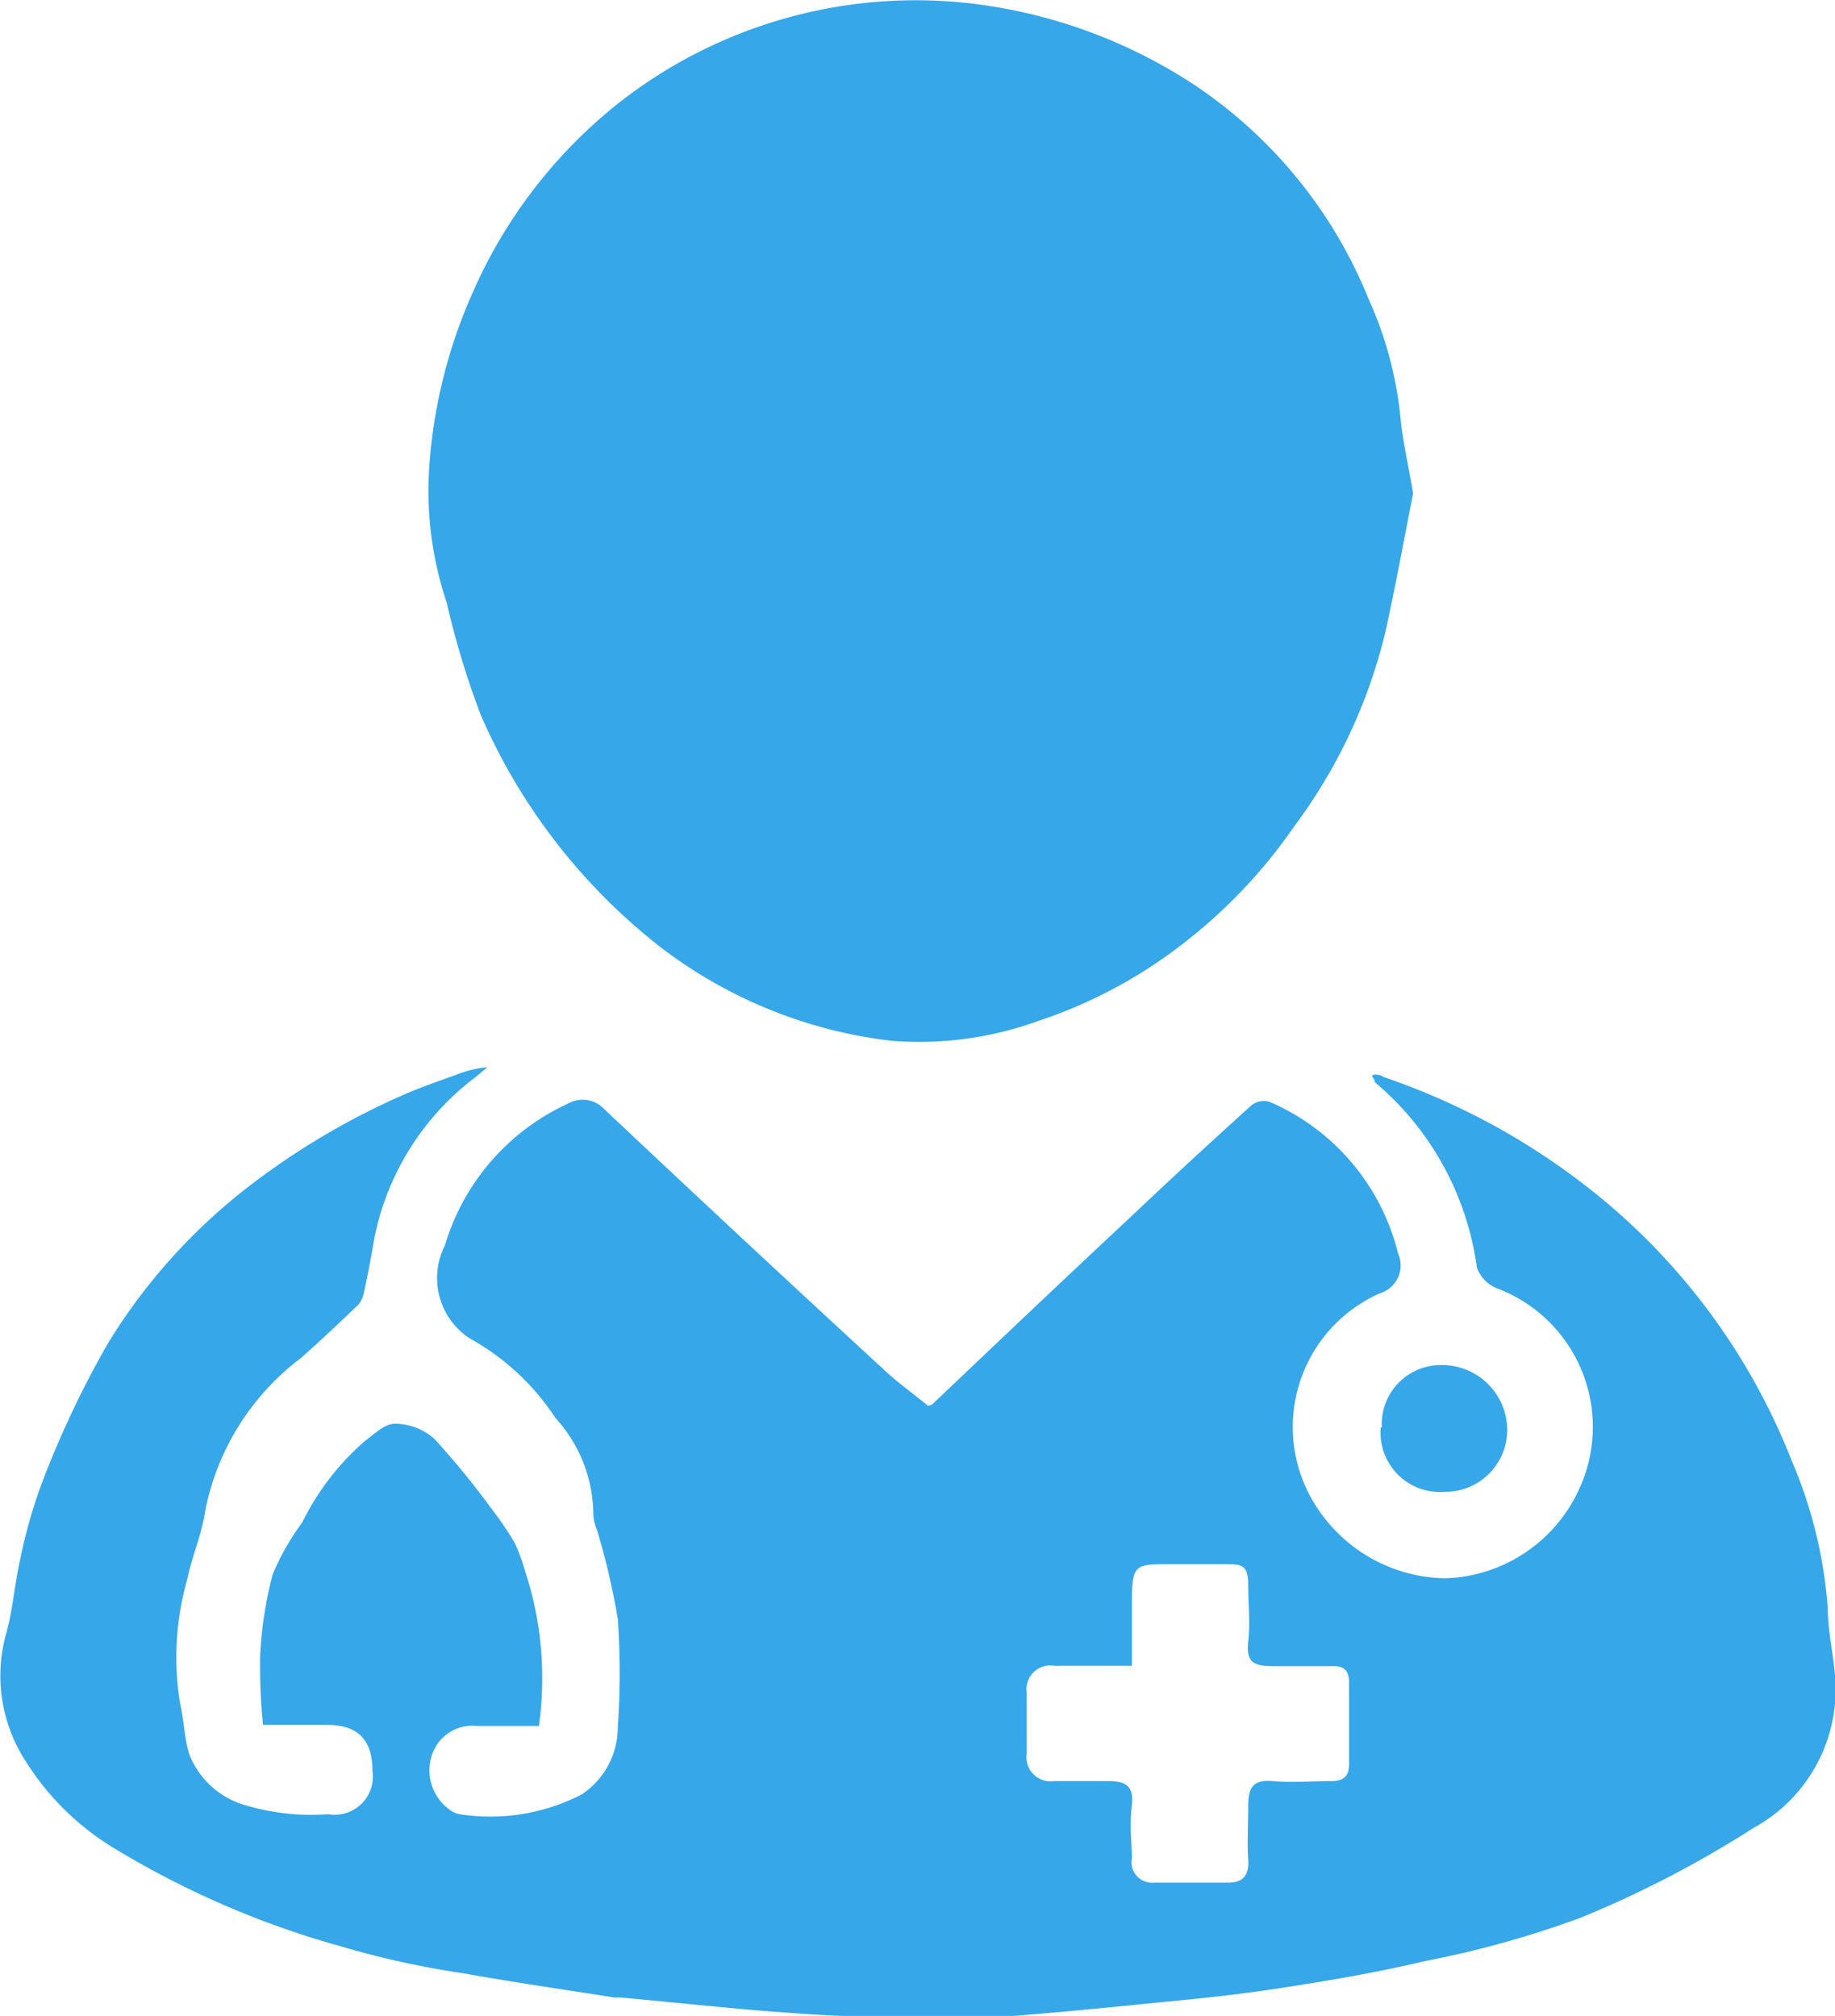 <svg xmlns="http://www.w3.org/2000/svg" viewBox="0 0 50.94 55.97"><defs><style>.cls-1{fill:#36a7e9;}</style></defs><g id="Layer_2" data-name="Layer 2"><g id="Layer_1-2" data-name="Layer 1"><path class="cls-1" d="M31.4,46.25c-.77,0-1.45,0-2.13,0a.66.66,0,0,0-.77.74c0,.56,0,1.13,0,1.7a.67.67,0,0,0,.76.76c.49,0,1,0,1.47,0s.76.09.69.68,0,1,0,1.47a.57.57,0,0,0,.62.67c.68,0,1.37,0,2.06,0,.41,0,.58-.21.55-.64s0-1,0-1.47.09-.76.67-.71,1.1,0,1.65,0c.34,0,.49-.15.48-.5,0-.75,0-1.49,0-2.24,0-.32-.13-.46-.46-.45-.55,0-1.1,0-1.64,0s-.76-.1-.7-.67,0-1.06,0-1.59-.17-.57-.56-.57c-.59,0-1.17,0-1.76,0-.82,0-.89.07-.91.92,0,.6,0,1.2,0,1.89M25.87,39c1.82-1.73,3.62-3.44,5.43-5.13q1.71-1.62,3.45-3.19a.57.57,0,0,1,.49-.09,6.19,6.19,0,0,1,3.57,4.21.81.81,0,0,1-.51,1.11,4.06,4.06,0,0,0-1.62,6.12,4.33,4.33,0,0,0,3.45,1.79,4.23,4.23,0,0,0,3.77-2.62,4.11,4.11,0,0,0-2.37-5.44A1,1,0,0,1,41,35.2a8.16,8.16,0,0,0-2.83-5.15s0-.06-.07-.15.22-.08.3,0a19.25,19.25,0,0,1,5.59,3,17.92,17.92,0,0,1,5.75,7.66,12.72,12.72,0,0,1,1,4.1c0,.66.17,1.31.21,2a4.38,4.38,0,0,1-2.27,4.09,29.82,29.82,0,0,1-4.79,2.49,27.58,27.58,0,0,1-4.34,1.21c-1.26.3-2.54.52-3.82.72s-2.33.31-3.5.42c-1.87.19-3.73.37-5.6.49a25.8,25.8,0,0,1-2.63-.1c-.94,0-1.88-.08-2.82-.15-1.32-.11-2.63-.25-3.94-.37l-.18,0c-1.39-.22-2.79-.42-4.18-.67a24.94,24.94,0,0,1-3.45-.76,25,25,0,0,1-6.17-2.66A7.44,7.44,0,0,1,.72,48.91a4.35,4.35,0,0,1-.55-3.55C.36,44.69.4,44,.56,43.3A13.92,13.92,0,0,1,1.23,41,27.38,27.38,0,0,1,3,37.29a16.11,16.11,0,0,1,3.92-4.36,20.52,20.52,0,0,1,4.25-2.52c.5-.22,1-.39,1.52-.58a3.14,3.14,0,0,1,.84-.2l-.31.26a7.41,7.41,0,0,0-2.84,4.55c-.08.49-.18,1-.28,1.46a.74.74,0,0,1-.14.31c-.53.51-1.05,1-1.6,1.49a7,7,0,0,0-2.66,4.23c-.09.65-.37,1.27-.5,1.91A7.93,7.93,0,0,0,5,47.3c.11.47.12,1,.26,1.42a2.37,2.37,0,0,0,1.62,1.42,6.36,6.36,0,0,0,2.23.23,1.06,1.06,0,0,0,1.23-1.2c0-.85-.39-1.27-1.23-1.28H7.3A17.59,17.59,0,0,1,7.22,46a10.92,10.92,0,0,1,.35-2.29,6.92,6.92,0,0,1,.82-1.44A7.18,7.18,0,0,1,10.14,40c.26-.19.55-.48.83-.47a1.66,1.66,0,0,1,1.08.41,22.52,22.52,0,0,1,1.58,1.93,10,10,0,0,1,.65.95,4.81,4.81,0,0,1,.28.75,9.53,9.53,0,0,1,.4,4.35H13.24A1.18,1.18,0,0,0,12,48.7a1.34,1.34,0,0,0,.45,1.52.64.64,0,0,0,.31.15,5.52,5.52,0,0,0,3.39-.55,2.24,2.24,0,0,0,1-1.87,21.45,21.45,0,0,0,0-3,19.79,19.79,0,0,0-.58-2.48,1.22,1.22,0,0,1-.1-.45,4,4,0,0,0-1.05-2.65,6.74,6.74,0,0,0-2.38-2.21,2,2,0,0,1-.69-2.58,6.31,6.31,0,0,1,3.42-3.94.82.82,0,0,1,1,.15q3.87,3.65,7.77,7.24c.38.36.81.66,1.22,1"></path><path class="cls-1" d="M39.23,13.69c-.24,1.21-.48,2.54-.77,3.85a14.79,14.79,0,0,1-2.53,5.4,14.48,14.48,0,0,1-3.09,3.26,13.37,13.37,0,0,1-4,2.14,9.72,9.72,0,0,1-4.06.56,13,13,0,0,1-6.53-2.67,16.51,16.51,0,0,1-4.9-6.37,23.59,23.59,0,0,1-.95-3.13,9.76,9.76,0,0,1-.49-3.67,14.25,14.25,0,0,1,1.24-5A13.76,13.76,0,0,1,17,3,13.35,13.35,0,0,1,27.5.17a14.33,14.33,0,0,1,5.6,2.15,13,13,0,0,1,4.9,6,10.48,10.48,0,0,1,.88,3.3c.06.65.22,1.29.35,2.1"></path><path class="cls-1" d="M38.36,39.63A1.64,1.64,0,0,1,40,37.9a1.81,1.81,0,0,1,1.84,1.75,1.72,1.72,0,0,1-1.73,1.77,1.65,1.65,0,0,1-1.78-1.79"></path></g></g></svg>